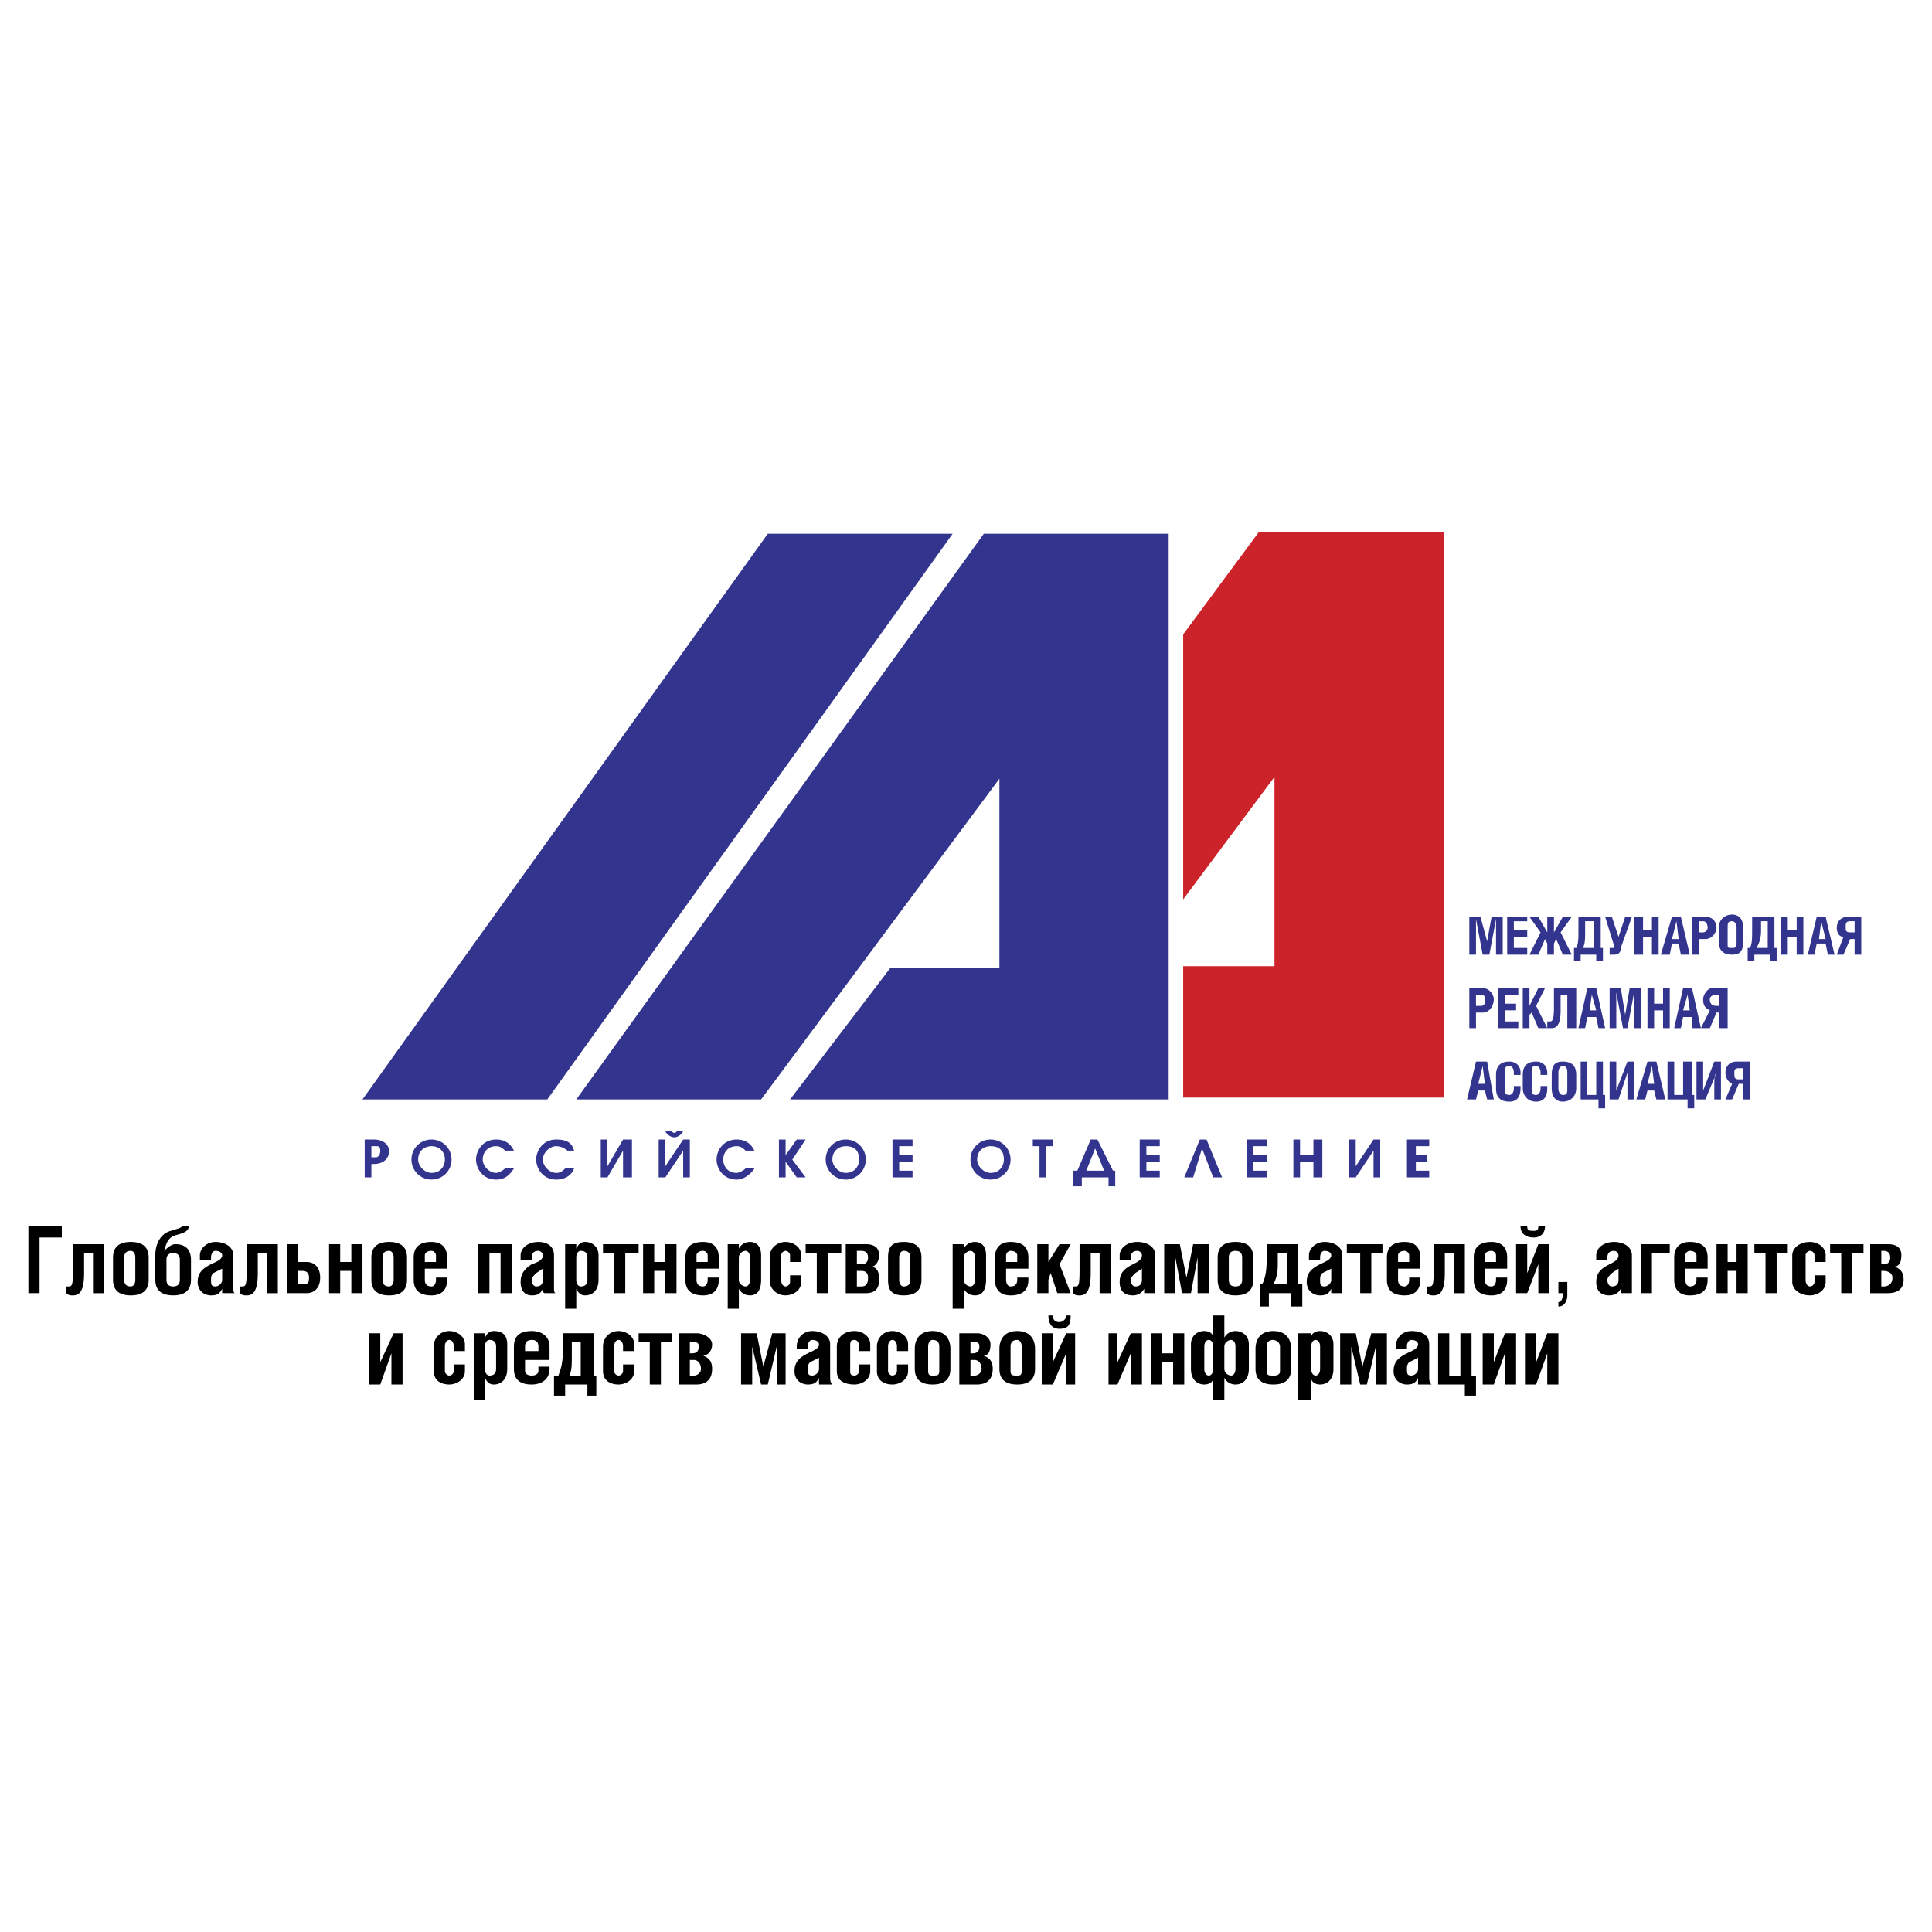 <svg xmlns="http://www.w3.org/2000/svg" width="2500" height="2500" viewBox="0 0 192.756 192.756"><g fill-rule="evenodd" clip-rule="evenodd"><path fill="#fff" d="M0 0h192.756v192.756H0V0z"/><path fill="#33348e" d="M88.824 96.58l-9.999 13.109h37.773V53.252H98.156l-40.661 56.437h18.441l23.775-31.996V96.58H88.824z"/><path fill="#cc2229" d="M125.602 53.071l-7.555 10.221v26.441l9.109-12.221v18.886h-9.109v13.11h25.996V53.071h-18.441z"/><path fill="#33348e" d="M95.045 53.252H76.603l-40.439 56.437h18.442l40.439-56.437zM149.26 95.247v-3.555l-.666 3.555h-.666l-.668-3.555v3.555h-.666v-3.778h1.111l.666 2.445.445-2.445h1.11v3.778h-.666zM150.371 95.247v-3.778h2v.445h-1.334v.888h1.334v.667h-1.334v1.111h1.334v.667h-2zM155.926 95.247l-.666-1.556-.223.445v1.111h-.666v-1.111l-.223-.445-.666 1.556h-.888l1.109-2.222-1.109-1.556h.888l.889 1.556v-1.556h.666v1.556l.889-1.556h.888l-1.111 1.556 1.111 2.222h-.888zM159.037 94.58h-1.111c.223-.444.223-.889.223-1.778v-.889h.889v2.667h-.001zm.889 1.333V94.58h-.223v-3.111h-2.223v1.111c0 1.111 0 1.556-.221 2h-.223v1.333h.666v-.667h1.555v.667h.669zM161.703 94.58c0 .444-.223.667-.666.667h-.445v-.667h.223c.223 0 .223 0 .223-.222l-.891-2.889h.668l.666 2 .666-2h.668l-1.112 3.111zM164.814 95.247v-1.778h-.888v1.778h-.891v-3.778h.891v1.333h.888v-1.333h.666v3.778h-.666zM167.701 95.247l-.221-1.111h-.668l-.221 1.111h-.889l1.109-3.777h.889l.891 3.777h-.89zm-.443-3.333l-.445 1.777h.668l-.223-1.777zM170.369 92.58a.48.48 0 0 1-.445.445h-.443v-1.111h.443c.222 0 .445.222.445.666zm.889 0c0-.667-.445-1.111-1.111-1.111h-1.334v3.777h.668V93.69h.666c.665.001 1.111-.665 1.111-1.11zM173.256 94.136c0 .444-.221.444-.443.444-.445 0-.445 0-.445-.444V92.58c0-.444 0-.667.445-.667.223 0 .443.222.443.667v1.556zm.668-.222V92.58c0-.888-.445-1.333-1.111-1.333s-1.334.445-1.334 1.333v1.333c0 1.111.668 1.333 1.334 1.333s1.111-.222 1.111-1.332zM176.367 94.58h-1.111c.223-.444.445-.889.445-1.778v-.889h.666v2.667zm.889 1.333V94.58h-.221v-3.111h-2.223v1.111c0 1.111 0 1.556-.223 2h-.223v1.333h.668v-.667h1.555v.667h.667zM179.256 95.247v-1.778h-.889v1.778h-.666v-3.778h.666v1.333h.889v-1.333h.666v3.778h-.666zM182.145 93.691h-.666l.223-1.777.443 1.777zm.888 1.556l-.889-3.777h-.889l-.889 3.777h.666l.223-1.111h.889l.223 1.111h.666zM185.033 93.025h-.445c-.443 0-.443-.223-.443-.445 0-.444 0-.667.443-.667h.445v1.112zm.666 2.222V91.47h-1.332c-.668 0-1.111.444-1.111 1.111 0 .445.223.889.666.889l-.666 1.778h.666l.666-1.556h.445v1.556h.666v-.001zM147.928 101.023h-.668v1.555h-.666V98.58h1.334c.666 0 1.109.666 1.109 1.111 0 .666-.443 1.332-1.109 1.332zm-.223-1.777h-.445v1.111h.445c.443 0 .443-.223.443-.666 0-.222 0-.445-.443-.445zM149.482 102.578V98.58h2v.666h-1.334v.889h1.112v.666h-1.112v1.111h1.334v.666h-2zM153.482 102.578l-.668-1.555-.22.223v1.332h-.668V98.58h.668v1.777l.888-1.777h.666l-.888 1.777 1.111 2.221h-.889zM156.371 102.578v-3.332h-.668v1.555c0 1.111-.221 1.777-.889 1.777h-.443v-.666h.221c.223 0 .445 0 .445-1.332v-2h2.223v3.998h-.889zM159.258 100.801h-.666l.223-1.555.443 1.555zm.888 1.777l-.889-3.998h-.889l-.889 3.998h.668l.221-1.109h.889l.223 1.109h.666zM163.035 102.578v-3.555l-.666 3.555h-.443l-.668-3.555v3.555h-.666V98.58h1.111l.443 2.666.446-2.666h1.111v3.998h-.668zM165.924 102.578v-1.777h-.889v1.777h-.666V98.58h.666v1.555h.889V98.58h.668v3.998h-.668zM168.592 100.801h-.668l.445-1.555.223 1.555zm1.109 1.777l-.889-3.998h-.889l-.889 3.998h.666l.223-1.109h.889v1.109h.889z"/><path d="M171.479 100.357h-.221c-.445 0-.668-.223-.668-.666 0-.223.223-.445.668-.445h.221v1.111zm.888 2.221V98.58h-1.555c-.443 0-.889.666-.889 1.111 0 .666.223.889.666 1.109l-.889 1.777h.889l.668-1.555h.221v1.555h.889v.001zM148.148 108.133h-.666l.445-1.777.221 1.777zm.889 1.556l-.666-3.777h-1.111l-.889 3.777h.889l.223-.889h.666l.223.889h.665zM150.594 109.912c-1.111 0-1.334-.668-1.334-1.334v-1.334c0-.889.445-1.332 1.334-1.332.666 0 1.111.443 1.111 1.111v.221h-.668v-.221c0-.445-.221-.668-.443-.668-.445 0-.445.223-.445.668v1.555c0 .445 0 .666.445.666.223 0 .443-.221.443-.666v-.223h.668v.223c0 .666-.223 1.334-1.111 1.334zM153.26 109.912c-.889 0-1.334-.668-1.334-1.334v-1.334c0-.889.445-1.332 1.334-1.332.666 0 1.111.443 1.111 1.111v.221h-.668v-.221c0-.445-.221-.668-.443-.668-.445 0-.445.223-.445.668v1.555c0 .445 0 .666.445.666.223 0 .443-.221.443-.666v-.223h.668v.223c0 .666-.223 1.334-1.111 1.334zM156.371 108.578c0 .445 0 .666-.445.666-.223 0-.443-.221-.443-.666v-1.555c0-.445.221-.668.443-.668.445 0 .445.445.445.668v1.555zm.889 0v-1.334c0-1.109-.668-1.332-1.334-1.332s-1.111.223-1.111 1.332v1.334c0 .889.445 1.334 1.111 1.334s1.334-.445 1.334-1.334zM159.48 110.578v-.889h-1.777v-3.777h.666v3.332h.889v-3.332h.668v3.332h.22v1.334h-.666zM162.369 109.689v-1.334-1.332l-.889 2.666h-.889v-3.777h.666V108.801l1.111-2.889h.666v3.777h-.665zM165.035 108.133h-.666l.445-1.777.221 1.777zm1.111 1.556l-.889-3.777h-.889l-1.111 3.777h.889l.223-.889h.666l.223.889h.888zM168.369 110.578v-.889h-2v-3.777h.666v3.332h.889v-3.332h.888v3.332h.223v1.334h-.666zM171.035 109.689v-1.334c0-.666 0-1.111.223-1.332l-1.111 2.666h-.889v-3.777h.666V108.801l1.111-2.889h.666v3.777h-.666zM173.924 107.689h-.445c-.443 0-.443-.223-.443-.666 0-.223 0-.445.443-.445h.445v1.111zm.666 2v-3.777h-1.334c-.666 0-1.109.443-1.109 1.111 0 .443.221.889.666 1.109l-.666 1.557h.666l.666-1.557h.445v1.557h.666zM37.053 114.355h.444c.223 0 .444 0 .444.443 0 .445-.222.668-.444.668h-.444v-1.111zm-.667 3.112h.667v-1.334h.222c1.111 0 1.555-.666 1.555-1.334 0-.221-.222-1.109-1.555-1.109h-.889v3.777zM43.051 117.021c-.666 0-1.333-.666-1.333-1.334 0-.889.667-1.332 1.333-1.332.667 0 1.333.443 1.333 1.332.001.668-.444 1.334-1.333 1.334zm0-3.332c-1.11 0-1.999.889-1.999 1.998 0 1.111.889 2 1.999 2 1.111 0 2-.889 2-2a1.99 1.99 0 0 0-2-1.998zM50.384 114.799c-.222-.221-.444-.443-.889-.443-.889 0-1.333.666-1.333 1.332 0 .668.667 1.334 1.333 1.334.222 0 .667-.223.889-.443h.889c-.444.666-.889 1.109-1.778 1.109-1.333 0-2-1.109-2-2 0-.889.667-1.998 2-1.998.667 0 1.333.221 1.778 1.109h-.889zM56.605 114.799a1.703 1.703 0 0 0-1.111-.443c-.667 0-1.333.666-1.333 1.332 0 .668.666 1.334 1.333 1.334.444 0 .667-.223.889-.443h.889c-.222.666-.889 1.109-1.777 1.109-1.333 0-2-1.109-2-2 0-.889.667-1.998 2-1.998.889 0 1.555.221 1.777 1.109h-.667zM60.605 113.689v2.666l1.555-2.666h.889v3.778h-.889v-2.668l-1.555 2.668h-.667v-3.778h.667zM66.382 113.689v2.666l1.777-2.666h.667v3.777h-.666v-2.668l-1.777 2.668h-.667v-3.777h.666zm.666-.888s0 .221.223.221c.222 0 .222-.221.444-.221h.444c0 .221-.444.666-.889.666s-.889-.445-.889-.666h.667zM74.381 114.799c-.222-.221-.444-.443-.889-.443-.889 0-1.333.666-1.333 1.332 0 .668.444 1.334 1.333 1.334.222 0 .667-.223.889-.443h.889c-.444.666-1.111 1.109-1.777 1.109-1.333 0-2-1.109-2-2 0-.889.667-1.998 2-1.998.667 0 1.333.221 1.777 1.109h-.889zM77.714 113.689h.666v1.555l1.112-1.555h.888l-1.333 1.999 1.333 1.779h-.888l-1.112-1.557v1.557h-.666v-3.778zM84.379 117.021c-.666 0-1.333-.666-1.333-1.334 0-.889.667-1.332 1.333-1.332.889 0 1.333.443 1.333 1.332 0 .668-.443 1.334-1.333 1.334zm0-3.332c-1.111 0-2 .889-2 1.998 0 1.111.889 2 2 2s2-.889 2-2a1.99 1.99 0 0 0-2-1.998zM89.045 113.689h2v.666h-1.333v.889h1.333v.666h-1.333v.889h1.333v.668h-2v-3.778zM98.822 117.021c-.666 0-1.334-.666-1.334-1.334 0-.889.668-1.332 1.334-1.332.889 0 1.332.443 1.332 1.332 0 .668-.443 1.334-1.332 1.334zm0-3.332c-1.111 0-2 .889-2 1.998 0 1.111.888 2 2 2s2-.889 2-2a1.99 1.99 0 0 0-2-1.998zM103.711 114.355h-.668v-.666h2v.666h-.666v3.112h-.666v-3.112zM108.377 116.799l.889-2.221.889 2.221h-1.778zm1.111-3.11h-.668l-1.332 3.109h-.445v1.557h.889v-.889h2.666v.889h.668v-1.557h-.223l-1.555-3.109zM113.709 113.689h2v.666h-1.334v.889h1.334v.666h-1.334v.889h1.334v.668h-2v-3.778zM121.93 117.467h-.889l-1.111-2.889-.889 2.889h-.889l1.557-3.778h.666l1.555 3.778zM124.375 113.689h2v.666h-1.334v.889h1.334v.666h-1.334v.889h1.334v.668h-2v-3.778zM129.041 113.689h.666v1.555h1.334v-1.555h.889v3.778h-.889v-1.557h-1.334v1.557h-.666v-3.778zM135.262 113.689v2.666l1.777-2.666h.668v3.778h-.668v-2.668l-1.777 2.668h-.666v-3.778h.666zM140.373 113.689h2.221v.666h-1.332v.889h1.111v.666h-1.111v.889h1.332v.668h-2.221v-3.778z" fill="#33348e"/><path d="M3.946 123.465v5.555H2.834v-6.666h3.333v1.111H3.946zM9.278 129.02v-3.998H8.39v1.998c0 1.777-.444 2.223-1.111 2.223-.223 0-.445 0-.667-.223v-.666h.222c.445 0 .445-.223.445-2.443v-1.777h3.11v4.887H9.278v-.001zM13.5 127.688c0 .443-.222.666-.444.666-.445 0-.667-.223-.667-.666v-2.223c0-.443.222-.666.667-.666.222 0 .444.223.444.666v2.223zm1.333 0v-2.223c0-.889-.445-1.555-1.778-1.555s-1.778.666-1.778 1.555v2.223c0 .889.444 1.555 1.778 1.555 1.334-.001 1.778-.667 1.778-1.555zM17.944 127.688c0 .443-.222.666-.667.666-.445 0-.667-.223-.667-.666v-2c0-.445.222-.666.667-.666.444 0 .667.221.667.666v2zm1.111 0v-2c0-.889-.444-1.555-1.555-1.555-.444 0-.889.443-1.111.666.222-.889.444-1.334 1.111-1.557.889-.221 1.333-.443 1.333-.889h-.667c-.222.223-.444.223-1.111.445-.889.223-1.556 1.111-1.556 2.443v2.445c0 .889.444 1.555 1.778 1.555 1.333.001 1.778-.665 1.778-1.553zM22.166 127.688c0 .443-.444.666-.667.666-.444 0-.444-.223-.444-.666 0-.223 0-.445.222-.668l.889-.443v1.111zm1.333 1.332c-.222 0-.222-.223-.222-.666v-3.111c0-.889-.889-1.332-1.777-1.332s-1.556.666-1.556 1.332v.445h1.111v-.223c0-.443.222-.666.444-.666.444 0 .667.223.667.443 0 .445-.667.668-1.111.889-.889.445-1.333.889-1.333 1.777s.667 1.334 1.333 1.334.889-.223 1.111-.666v.443h1.333v.001zM26.609 129.02v-3.998h-.889v1.998c0 1.777-.444 2.223-1.11 2.223-.223 0-.445 0-.667-.223v-.666h.222c.445 0 .445-.223.445-2.443v-1.777h3.11v4.887h-1.111v-.001zM30.831 127.465c0 .666-.222.666-.667.666h-.444v-1.332h.444c.445 0 .667.221.667.666zm1.111 0c0-1.111-.666-1.555-1.333-1.555h-.889v-1.777h-1.111v4.887h2c.667 0 1.333-.444 1.333-1.555zM35.053 129.02v-2.221h-1.111v2.221h-1.111v-4.887h1.111v1.777h1.111v-1.777h1.111v4.887h-1.111zM39.274 127.688c0 .443-.222.666-.445.666-.444 0-.666-.223-.666-.666v-2.223c0-.443.222-.666.666-.666.223 0 .445.223.445.666v2.223zm1.333 0v-2.223c0-.889-.444-1.555-1.778-1.555-1.333 0-1.777.666-1.777 1.555v2.223c0 .889.444 1.555 1.777 1.555 1.334-.001 1.778-.667 1.778-1.555zM43.496 125.91h-1.111v-.668c0-.221.222-.443.666-.443.223 0 .445.223.445.443v.668zm1.111 1.778v-.223h-1.111v.223c0 .443-.222.666-.445.666-.444 0-.666-.223-.666-.666v-1.111h2.222v-1.111c0-1.111-.667-1.555-1.556-1.555-1.11 0-1.777.443-1.777 1.555v2.223c0 1.109.667 1.555 1.777 1.555.889-.002 1.556-.447 1.556-1.556zM49.94 129.02v-3.999h-1.111v3.999h-1.111v-4.887h3.332v4.887h-1.11zM54.162 127.688c0 .443-.223.666-.667.666-.222 0-.444-.223-.444-.666 0-.223.222-.445.444-.668l.667-.443v1.111zm1.333 1.332c-.223 0-.223-.223-.223-.666v-3.111c0-.889-.666-1.332-1.555-1.332-1.111 0-1.777.666-1.777 1.332v.445h1.111v-.223c0-.443.222-.666.667-.666.222 0 .445.223.445.443 0 .445-.445.668-1.111.889-.667.445-1.111.889-1.111 1.777s.444 1.334 1.111 1.334.889-.223 1.111-.666c0 .221 0 .443.222.443h1.11v.001zM58.605 127.688c0 .443-.222.666-.667.666-.222 0-.444-.223-.444-.666v-2.223c0-.443.222-.666.444-.666.445 0 .667.223.667.666v2.223zm1.111 0v-2.445c0-.889-.667-1.332-1.333-1.332-.445 0-.667.223-.889.666v-.443h-1.111v6.443h1.111v-2c.222.443.444.666.889.666.667-.001 1.333-.446 1.333-1.555zM62.382 125.021v3.999h-1.111v-3.999h-1.11v-.888h3.554v.888h-1.333zM66.382 129.02v-2.221h-1.111v2.221H64.16v-4.887h1.111v1.777h1.111v-1.777h1.111v4.887h-1.111zM70.604 125.91h-1.111v-.668c0-.221.222-.443.667-.443.222 0 .445.223.445.443v.668h-.001zm1.11 1.778v-.223h-1.11v.223c0 .443-.223.666-.445.666-.444 0-.667-.223-.667-.666v-1.111h2.222v-1.111c0-1.111-.667-1.555-1.555-1.555-1.111 0-1.778.443-1.778 1.555v2.223c0 1.109.667 1.555 1.778 1.555.889-.002 1.555-.447 1.555-1.556zM74.826 127.688c0 .443-.223.666-.445.666s-.667-.223-.667-.666v-2.223c0-.443.444-.666.667-.666s.445.223.445.666v2.223zm1.11 0v-2.445c0-.889-.444-1.332-1.11-1.332-.445 0-.889.223-1.111.666v-.443h-1.111v6.443h1.111v-2c.222.443.667.666 1.111.666.666-.001 1.11-.446 1.11-1.555zM78.38 129.242c-.889 0-1.556-.666-1.556-1.334v-2.666c0-.666.667-1.332 1.556-1.332.667 0 1.555.443 1.555 1.332v.668h-1.111v-.668c0-.221-.222-.443-.444-.443a.477.477 0 0 0-.444.443v2.445c0 .443.222.666.444.666s.444-.223.444-.445v-.666h1.111v.666c.001.889-.888 1.334-1.555 1.334zM82.602 125.021v3.999h-1.111v-3.999H80.38v-.888h3.555v.888h-1.333zM86.602 125.465c0 .445-.222.666-.667.666h-.444v-1.332h.444c.444 0 .667.222.667.666zm1.11 2.223c0-.889-.222-1.111-.667-1.334.222 0 .667-.443.667-1.111 0-.889-.667-1.109-1.333-1.109h-2v4.887h2c.667-.001 1.333-.224 1.333-1.333zm-1.11-.223c0 .666-.222.889-.667.889h-.444v-1.555h.444c.444 0 .667.221.667.666zM90.823 127.688c0 .443-.222.666-.667.666-.223 0-.444-.223-.444-.666v-2.223c0-.443.222-.666.444-.666.444 0 .667.223.667.666v2.223zm1.111 0v-2.223c0-.889-.444-1.555-1.777-1.555s-1.556.666-1.556 1.555v2.223c0 .889.223 1.555 1.556 1.555s1.777-.667 1.777-1.555zM97.268 127.688c0 .443-.223.666-.445.666-.223 0-.667-.223-.667-.666v-2.223c0-.443.444-.666.667-.666.222 0 .445.223.445.666v2.223zm1.111 0v-2.445c0-.889-.445-1.332-1.111-1.332-.445 0-.89.223-1.112.666v-.443h-1.111v6.443h1.111v-2c.222.443.667.666 1.112.666.666-.001 1.111-.446 1.111-1.555zM101.488 125.91h-1.111v-.668c0-.221.223-.443.445-.443.443 0 .666.223.666.443v.668zm1.112 1.778v-.223h-1.111v.223c0 .443-.223.666-.666.666-.223 0-.445-.223-.445-.666v-1.111h2.223v-1.111c0-1.111-.666-1.555-1.777-1.555-.889 0-1.557.443-1.557 1.555v2.223c0 1.109.668 1.555 1.557 1.555 1.11-.002 1.776-.447 1.776-1.556zM105.488 129.02l-.666-2-.222.668v1.332h-1.112v-4.887h1.112v1.777l1.111-1.777h1.109l-1.109 1.998 1.109 2.889h-1.332zM109.709 129.02v-3.998h-.889v1.998c0 1.777-.443 2.223-1.111 2.223-.221 0-.443 0-.666-.223v-.666h.223c.443 0 .443-.223.443-2.443v-1.777h3.111v4.887h-1.111v-.001zM113.932 127.688c0 .443-.223.666-.668.666-.221 0-.443-.223-.443-.666 0-.223.223-.445.443-.668l.668-.443v1.111zm1.332 1.332v-3.777c0-.889-.889-1.332-1.777-1.332-1.109 0-1.777.666-1.777 1.332v.445h1.111v-.223c0-.443.223-.666.666-.666.223 0 .445.223.445.443 0 .445-.445.668-.889.889-.889.445-1.334.889-1.334 1.777s.445 1.334 1.334 1.334c.443 0 .889-.223 1.111-.666v.443h1.11v.001zM119.486 129.02v-3.555l-.666 3.555h-.888l-.668-3.555v3.555h-1.112v-4.887h1.557l.666 3.332.666-3.332h1.557v4.887h-1.112zM123.93 127.688c0 .443-.223.666-.666.666-.445 0-.666-.223-.666-.666v-2.223c0-.443.221-.666.666-.666.443 0 .666.223.666.666v2.223zm1.111 0v-2.223c0-.889-.443-1.555-1.777-1.555s-1.777.666-1.777 1.555v2.223c0 .889.443 1.555 1.777 1.555s1.777-.667 1.777-1.555zM128.373 128.131h-1.332c.223-.443.443-.889.443-2v-1.109h.889v3.109zm1.557 2.223v-2.223h-.445v-3.998h-3.109v1.555c0 1.332-.223 2-.445 2.443h-.223v2.223h.889v-1.334h2.223v1.334h1.11zM132.818 127.688c0 .443-.445.666-.668.666-.443 0-.443-.223-.443-.666 0-.223 0-.445.223-.668l.889-.443v1.111h-.001zm1.11 1.332v-3.777c0-.889-.889-1.332-1.777-1.332s-1.555.666-1.555 1.332v.445h1.111v-.223c0-.443.223-.666.443-.666.445 0 .668.223.668.443 0 .445-.668.668-1.111.889-.889.445-1.334.889-1.334 1.777s.668 1.334 1.334 1.334.889-.223 1.111-.666v.443h1.11v.001zM136.816 125.021v3.999h-1.109v-3.999h-1.334v-.888h3.555v.888h-1.112zM140.594 125.91h-1.109v-.668c0-.221.221-.443.666-.443.223 0 .443.223.443.443v.668zm1.111 1.778v-.223h-1.111v.223c0 .443-.221.666-.443.666-.445 0-.666-.223-.666-.666v-1.111h2.221v-1.111c0-1.111-.666-1.555-1.555-1.555-1.111 0-1.777.443-1.777 1.555v2.223c0 1.109.666 1.555 1.777 1.555.888-.002 1.554-.447 1.554-1.556zM145.039 129.02v-3.998h-.889v1.998c0 1.777-.445 2.223-1.111 2.223-.223 0-.445 0-.666-.223v-.666h.221c.445 0 .445-.223.445-2.443v-1.777h3.109v4.887h-1.109v-.001zM149.26 125.91h-1.111v-.668c0-.221.223-.443.668-.443.221 0 .443.223.443.443v.668zm1.111 1.778v-.223h-1.111v.223c0 .443-.223.666-.443.666-.445 0-.668-.223-.668-.666v-1.111h2.223v-1.111c0-1.111-.666-1.555-1.555-1.555-1.111 0-1.779.443-1.779 1.555v2.223c0 1.109.668 1.555 1.779 1.555.888-.002 1.554-.447 1.554-1.556zM153.037 123.465c-.889 0-1.332-.443-1.332-1.111h.666c0 .445.223.445.666.445.223 0 .445 0 .445-.445h.666c0 .667-.445 1.111-1.111 1.111zm.445 5.555v-2.889l-1.111 2.889h-1.111v-4.887h1.111v2.887l1.111-2.887h1.109v4.887h-1.109zM155.482 130.354v-.445c.221 0 .443-.221.443-.889h-.443v-1.111h.889v1.334c0 .445-.223 1.111-.889 1.111zM161.48 127.688c0 .443-.223.666-.666.666-.223 0-.445-.223-.445-.666 0-.223.223-.445.445-.668l.666-.443v1.111zm1.334 1.332v-3.777c0-.889-.889-1.332-1.777-1.332-1.111 0-1.779.666-1.779 1.332v.445h1.111v-.223c0-.443.223-.666.668-.666.221 0 .443.223.443.443 0 .445-.443.668-.889.889-.889.445-1.334.889-1.334 1.777s.445 1.334 1.334 1.334c.445 0 .889-.223 1.111-.666v.443h1.112v.001zM164.814 125.021v3.999h-1.111v-4.887h2.889v.888h-1.778zM169.258 125.91h-1.111v-.668c0-.221.223-.443.445-.443.443 0 .666.223.666.443v.668zm1.111 1.778v-.223h-1.111v.223c0 .443-.223.666-.666.666-.223 0-.445-.223-.445-.666v-1.111h2.223v-1.111c0-1.111-.668-1.555-1.777-1.555-.891 0-1.557.443-1.557 1.555v2.223c0 1.109.666 1.555 1.557 1.555 1.108-.002 1.776-.447 1.776-1.556zM173.256 129.02v-2.221h-.889v2.221h-1.109v-4.887h1.109v1.777h.889v-1.777h1.111v4.887h-1.111zM177.256 125.021v3.999h-1.111v-3.999h-1.11v-.888h3.332v.888h-1.111zM180.59 129.242c-1.111 0-1.777-.666-1.777-1.334v-2.666c0-.666.666-1.332 1.777-1.332.666 0 1.555.443 1.555 1.332v.668h-1.111v-.668c0-.221-.223-.443-.443-.443-.223 0-.445.223-.445.443v2.445c0 .443.223.666.445.666.221 0 .443-.223.443-.445v-.666h1.111v.666c0 .889-.889 1.334-1.555 1.334zM184.811 125.021v3.999h-1.112v-3.999h-1.109v-.888h3.332v.888h-1.111zM188.588 125.465c0 .445-.223.666-.666.666h-.223v-1.332h.223c.443 0 .666.222.666.666zm1.334 2.223c0-.889-.445-1.111-.889-1.334.443 0 .666-.443.666-1.111 0-.889-.666-1.109-1.334-1.109h-1.777v4.887h1.777c.668-.001 1.557-.224 1.557-1.333zm-1.111-.223c0 .666-.445.889-.889.889h-.223v-1.555h.223c.443 0 .889.221.889.666zM39.052 138.131v-3.111l-1.111 3.111h-1.11v-5.111h1.11v2.888l1.333-2.888h.889v5.111h-1.111zM44.829 138.131c-.889 0-1.555-.445-1.555-1.334v-2.443c0-.891.667-1.557 1.555-1.557.667 0 1.555.445 1.555 1.334v.666h-1.111v-.443c0-.445-.222-.668-.444-.668s-.444.223-.444.668v2.443c0 .223.222.445.444.445s.444-.223.444-.445v-.666h1.111v.666c0 .889-.888 1.334-1.555 1.334zM49.495 136.574c0 .445-.222.668-.667.668-.222 0-.444-.223-.444-.668v-2.221c0-.445.222-.668.444-.668.444 0 .667.223.667.668v2.221zm1.111 0v-2.443c0-.889-.444-1.334-1.333-1.334-.444 0-.667.223-.889.666v-.443h-1.111v6.666h1.111v-2.223c.222.445.444.668.889.668.667 0 1.333-.445 1.333-1.557zM53.717 134.797h-1.333v-.443c0-.445.222-.668.667-.668s.667.223.667.668v.443h-.001zm1.111 1.777v-.223h-1.111v.445c0 .223-.222.445-.667.445s-.667-.223-.667-.445v-1.111h2.444v-1.332c0-1.111-.889-1.557-1.777-1.557-1.111 0-1.777.445-1.777 1.557v2.221c0 1.111.667 1.557 1.777 1.557.889 0 1.778-.445 1.778-1.557zM57.938 137.242h-1.111c.222-.668.222-.891.222-2.223v-1.111h.889v3.334zm1.556 1.998v-1.998h-.222v-4.223h-3.111v1.555c0 1.557-.222 2-.444 2.668h-.445v1.998h1.111v-1.109h2.222v1.109h.889zM61.716 138.131c-.889 0-1.555-.445-1.555-1.334v-2.443c0-.891.667-1.557 1.555-1.557.667 0 1.556.445 1.556 1.334v.666H62.16v-.443c0-.445-.222-.668-.444-.668s-.444.223-.444.668v2.443c0 .223.222.445.444.445s.444-.223.444-.445v-.666h1.111v.666c0 .889-.889 1.334-1.555 1.334zM65.938 133.908v4.223h-1.111v-4.223h-1.112v-.888h3.333v.888h-1.11zM69.715 134.354c0 .443-.222.666-.667.666h-.222v-1.111h.222c.445-.001.667-.001.667.445zm1.333 2.22c0-.889-.444-1.111-.889-1.332.445 0 .889-.445.889-1.111 0-.668-.889-1.111-1.555-1.111h-1.777v5.111h1.777c.888 0 1.555-.445 1.555-1.557zm-1.111 0c0 .445-.444.668-.667.668h-.444v-1.557h.444c.223.001.667.223.667.889zM77.492 138.131v-3.777l-.889 3.777h-.667l-.889-3.777v3.777h-1.11v-5.111h1.555l.667 3.332.888-3.332h1.333v5.111h-.888zM81.713 136.574c0 .445-.444.668-.667.668-.444 0-.444-.223-.444-.668 0-.223 0-.443.223-.666l.889-.445v1.111h-.001zm1.333 1.557c-.222-.223-.222-.445-.222-.889v-3.111c0-.889-.889-1.334-1.778-1.334s-1.555.666-1.555 1.557v.221h1.11v-.221c0-.445.223-.668.444-.668.444 0 .667.223.667.445 0 .443-.667.666-1.111.889-.889.443-1.333.889-1.333 1.777s.667 1.334 1.333 1.334c.667 0 .889-.223 1.111-.668v.668h1.334zM85.269 138.131c-1.111 0-1.778-.445-1.778-1.334v-2.443c0-.891.667-1.557 1.778-1.557.667 0 1.555.445 1.555 1.334v.666h-1.111v-.443c0-.445-.222-.668-.444-.668-.445 0-.445.223-.445.668v2.443c0 .223 0 .445.445.445.222 0 .444-.223.444-.445v-.666h1.111v.666c0 .889-.889 1.334-1.555 1.334zM89.045 138.131c-.889 0-1.555-.445-1.555-1.334v-2.443c0-.891.667-1.557 1.555-1.557.667 0 1.556.445 1.556 1.334v.666H89.49v-.443c0-.445-.222-.668-.445-.668-.222 0-.444.223-.444.668v2.443c0 .223.223.445.444.445a.479.479 0 0 0 .445-.445v-.666h1.111v.666c0 .889-.889 1.334-1.556 1.334zM93.712 136.797c0 .445-.222.445-.667.445-.222 0-.444 0-.444-.445v-2.443c0-.445.222-.668.444-.668.445 0 .667.223.667.668v2.443zm1.111-.223v-2c0-.889-.444-1.777-1.778-1.777-1.333 0-1.777.889-1.777 1.777v2c0 .889.444 1.557 1.777 1.557s1.778-.668 1.778-1.557zM97.711 134.354c0 .443-.223.666-.666.666h-.222v-1.111h.222c.443-.001.666-.001.666.445zm1.334 2.22c0-.889-.445-1.111-.889-1.332.443 0 .666-.445.666-1.111 0-.668-.666-1.111-1.334-1.111h-1.777v5.111h1.777c.891 0 1.557-.445 1.557-1.557zm-1.111 0c0 .445-.445.668-.666.668h-.445v-1.557h.445c.22.001.666.223.666.889zM101.934 136.797c0 .445-.223.445-.445.445-.443 0-.666 0-.666-.445v-2.443c0-.445.223-.668.666-.668.223 0 .445.223.445.668v2.443zm1.332-.223v-2c0-.889-.443-1.777-1.777-1.777s-1.777.889-1.777 1.777v2c0 .889.443 1.557 1.777 1.557s1.777-.668 1.777-1.557zM105.711 132.574c-.889 0-1.111-.666-1.111-1.332h.443c0 .443.223.666.668.666.221 0 .666-.223.666-.666h.443c0 .889-.22 1.332-1.109 1.332zm.666 5.557v-3.111l-1.334 3.111h-1.109v-5.111h1.109v2.889l1.334-2.889h.889v5.111h-.889zM112.82 138.131v-3.111l-1.332 3.111h-.89v-5.111h.89v2.888l1.332-2.888h1.112v5.111h-1.112zM117.043 138.131v-2.223h-1.111v2.223h-1.112v-5.111h1.112v2h1.111v-2h1.109v5.111h-1.109zM123.264 136.574c0 .445-.223.668-.445.668-.221 0-.666-.223-.666-.668v-2.221c0-.445.445-.668.666-.668.223 0 .445.223.445.668v2.221zm1.334 0v-2.443c0-.889-.668-1.334-1.334-1.334-.445 0-.889.223-1.111.666v-2.221h-1.111v2.221c0-.443-.443-.666-.889-.666-.666 0-1.332.445-1.332 1.334v2.443c0 1.111.666 1.557 1.332 1.557.445 0 .889-.223.889-.668v2.223h1.111v-2.223c.223.445.666.668 1.111.668.666 0 1.334-.445 1.334-1.557zm-3.557 0c0 .445-.223.668-.443.668-.223 0-.445-.223-.445-.668v-2.221c0-.445.223-.668.445-.668.221 0 .443.223.443.668v2.221zM127.707 136.797c0 .445-.443.445-.666.445-.445 0-.666 0-.666-.445v-2.443c0-.445.221-.668.666-.668.223 0 .666.223.666.668v2.443zm1.111-.223v-2c0-.889-.445-1.777-1.777-1.777-1.334 0-1.777.889-1.777 1.777v2c0 .889.443 1.557 1.777 1.557 1.332 0 1.777-.668 1.777-1.557zM131.707 136.574c0 .445-.223.668-.445.668-.221 0-.443-.223-.443-.668v-2.221c0-.445.223-.668.443-.668.223 0 .445.223.445.668v2.221zm1.332 0v-2.443c0-.889-.666-1.334-1.332-1.334-.445 0-.889.223-.889.666v-.443h-1.334v6.666h1.334v-2.223c0 .445.443.668.889.668.666 0 1.332-.445 1.332-1.557zM137.262 138.131v-3.777l-.889 3.777h-.666l-.889-3.777v3.777h-1.111v-5.111h1.555l.666 3.332.888-3.332h1.557v5.111h-1.111zM141.482 136.574c0 .445-.443.668-.666.668-.443 0-.443-.223-.443-.668 0-.223 0-.443.221-.666l.889-.445v1.111h-.001zm1.334 1.557c-.223-.223-.223-.445-.223-.889v-3.111c0-.889-.666-1.334-1.777-1.334-.889 0-1.555.666-1.555 1.557v.221h1.111v-.221c0-.445.221-.668.443-.668.445 0 .666.223.666.445 0 .443-.666.666-1.109.889-.889.443-1.334.889-1.334 1.777s.666 1.334 1.334 1.334c.666 0 .889-.223 1.109-.668v.668h1.335zM146.148 139.24v-1.109h-2.666v-5.111h1.112v4.222h1.111v-4.222h1.111v4.222h.444v1.998h-1.112zM150.148 138.131v-3.111l-1.111 3.111h-1.109v-5.111h1.109v2.888l1.111-2.888h1.112v5.111h-1.112zM154.371 138.131v-3.111l-1.111 3.111h-1.112v-5.111h1.112v2.888l1.111-2.888h1.111v5.111h-1.111z"/></g></svg>